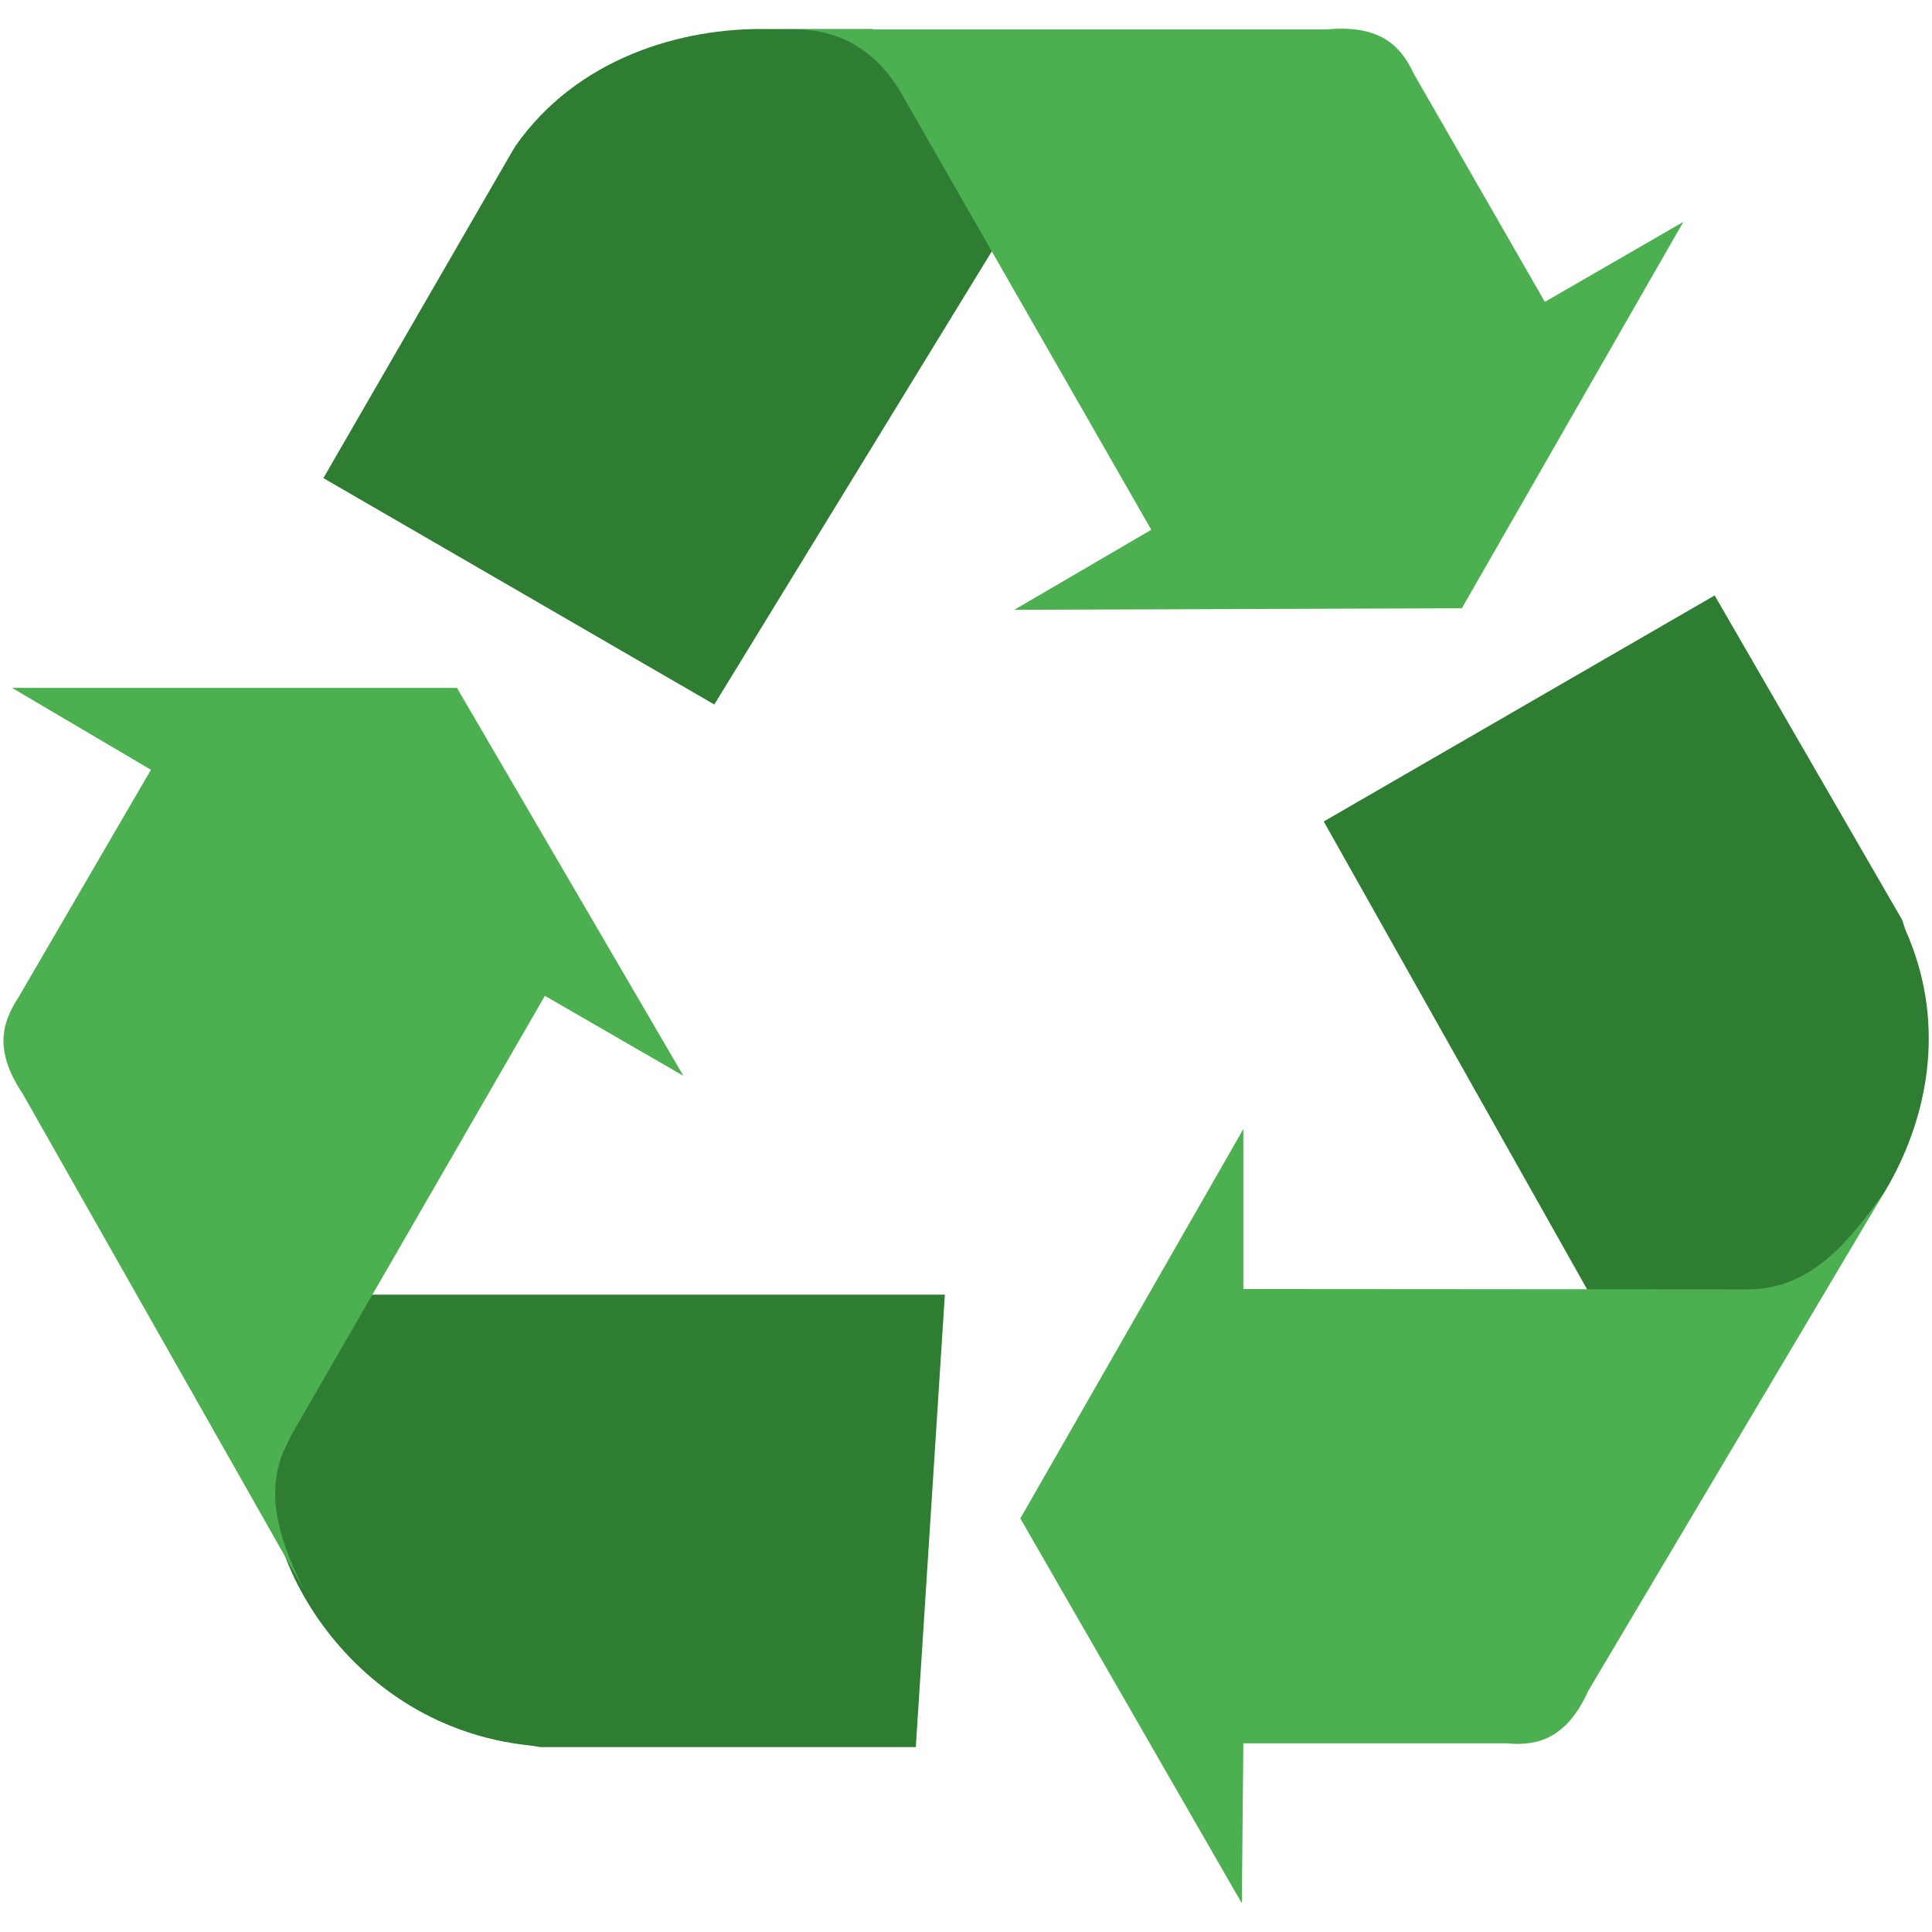 <?xml version="1.0" encoding="utf-8"?>
<!-- Generator: Adobe Illustrator 24.0.1, SVG Export Plug-In . SVG Version: 6.00 Build 0)  -->
<svg version="1.1" id="Layer_1" xmlns="http://www.w3.org/2000/svg" xmlns:xlink="http://www.w3.org/1999/xlink" x="0px" y="0px"
	 viewBox="0 0 512 512" style="enable-background:new 0 0 512 512;" xml:space="preserve">
<style type="text/css">
	.st0{fill:#2E7D32;}
	.st1{fill:#4CAF50;}
</style>
<path class="st0" d="M504.9,246.3c21.6,48.1-18.3,95.7-37.1,96.1H421l-70.2-124.7l103.6-59.9l49.7,86L504.9,246.3L504.9,246.3z
	 M257.4,38.1L231.3,7.7h-28.1c-22.7-0.4-50.3,7.7-66.6,31l-1.2,2l-49.7,86l103.6,60l75.2-122.8L257.4,38.1z M140.7,462.6
	c-52.6-5.3-75.6-59.1-66.7-75.9l21.2-43.6h155.2L242.7,463h-99.5L140.7,462.6L140.7,462.6z"/>
<g>
	<path class="st1" d="M463.7,341.7c14.3-0.4,24-8.9,36.1-26.5l-78.9,132.9c-5.7,12.6-13.4,14.7-21.6,13.9h-69.8l-0.4,42.4l-58.7-102
		l59.1-103.2v42.4L463.7,341.7L463.7,341.7z M238.2,23.6C227.2,6,211.4,7.8,206.4,7.8h145.1c13.9-1.3,19.6,4,23.2,11.8l34.7,60.4
		l36.7-21.2l-58.7,102.4l-118.6,0.4l36.3-21.2L238.2,23.6L238.2,23.6z M77.1,380.5c-6.9,12.3-4.9,24,3.5,40.9L6.1,290
		c-7.7-11.5-5.7-18.8-1.2-25.7l35.1-60.3L3.2,182.3h117.9l60,102.8l-36.7-21.2L77.1,380.5L77.1,380.5z"/>
</g>
</svg>

